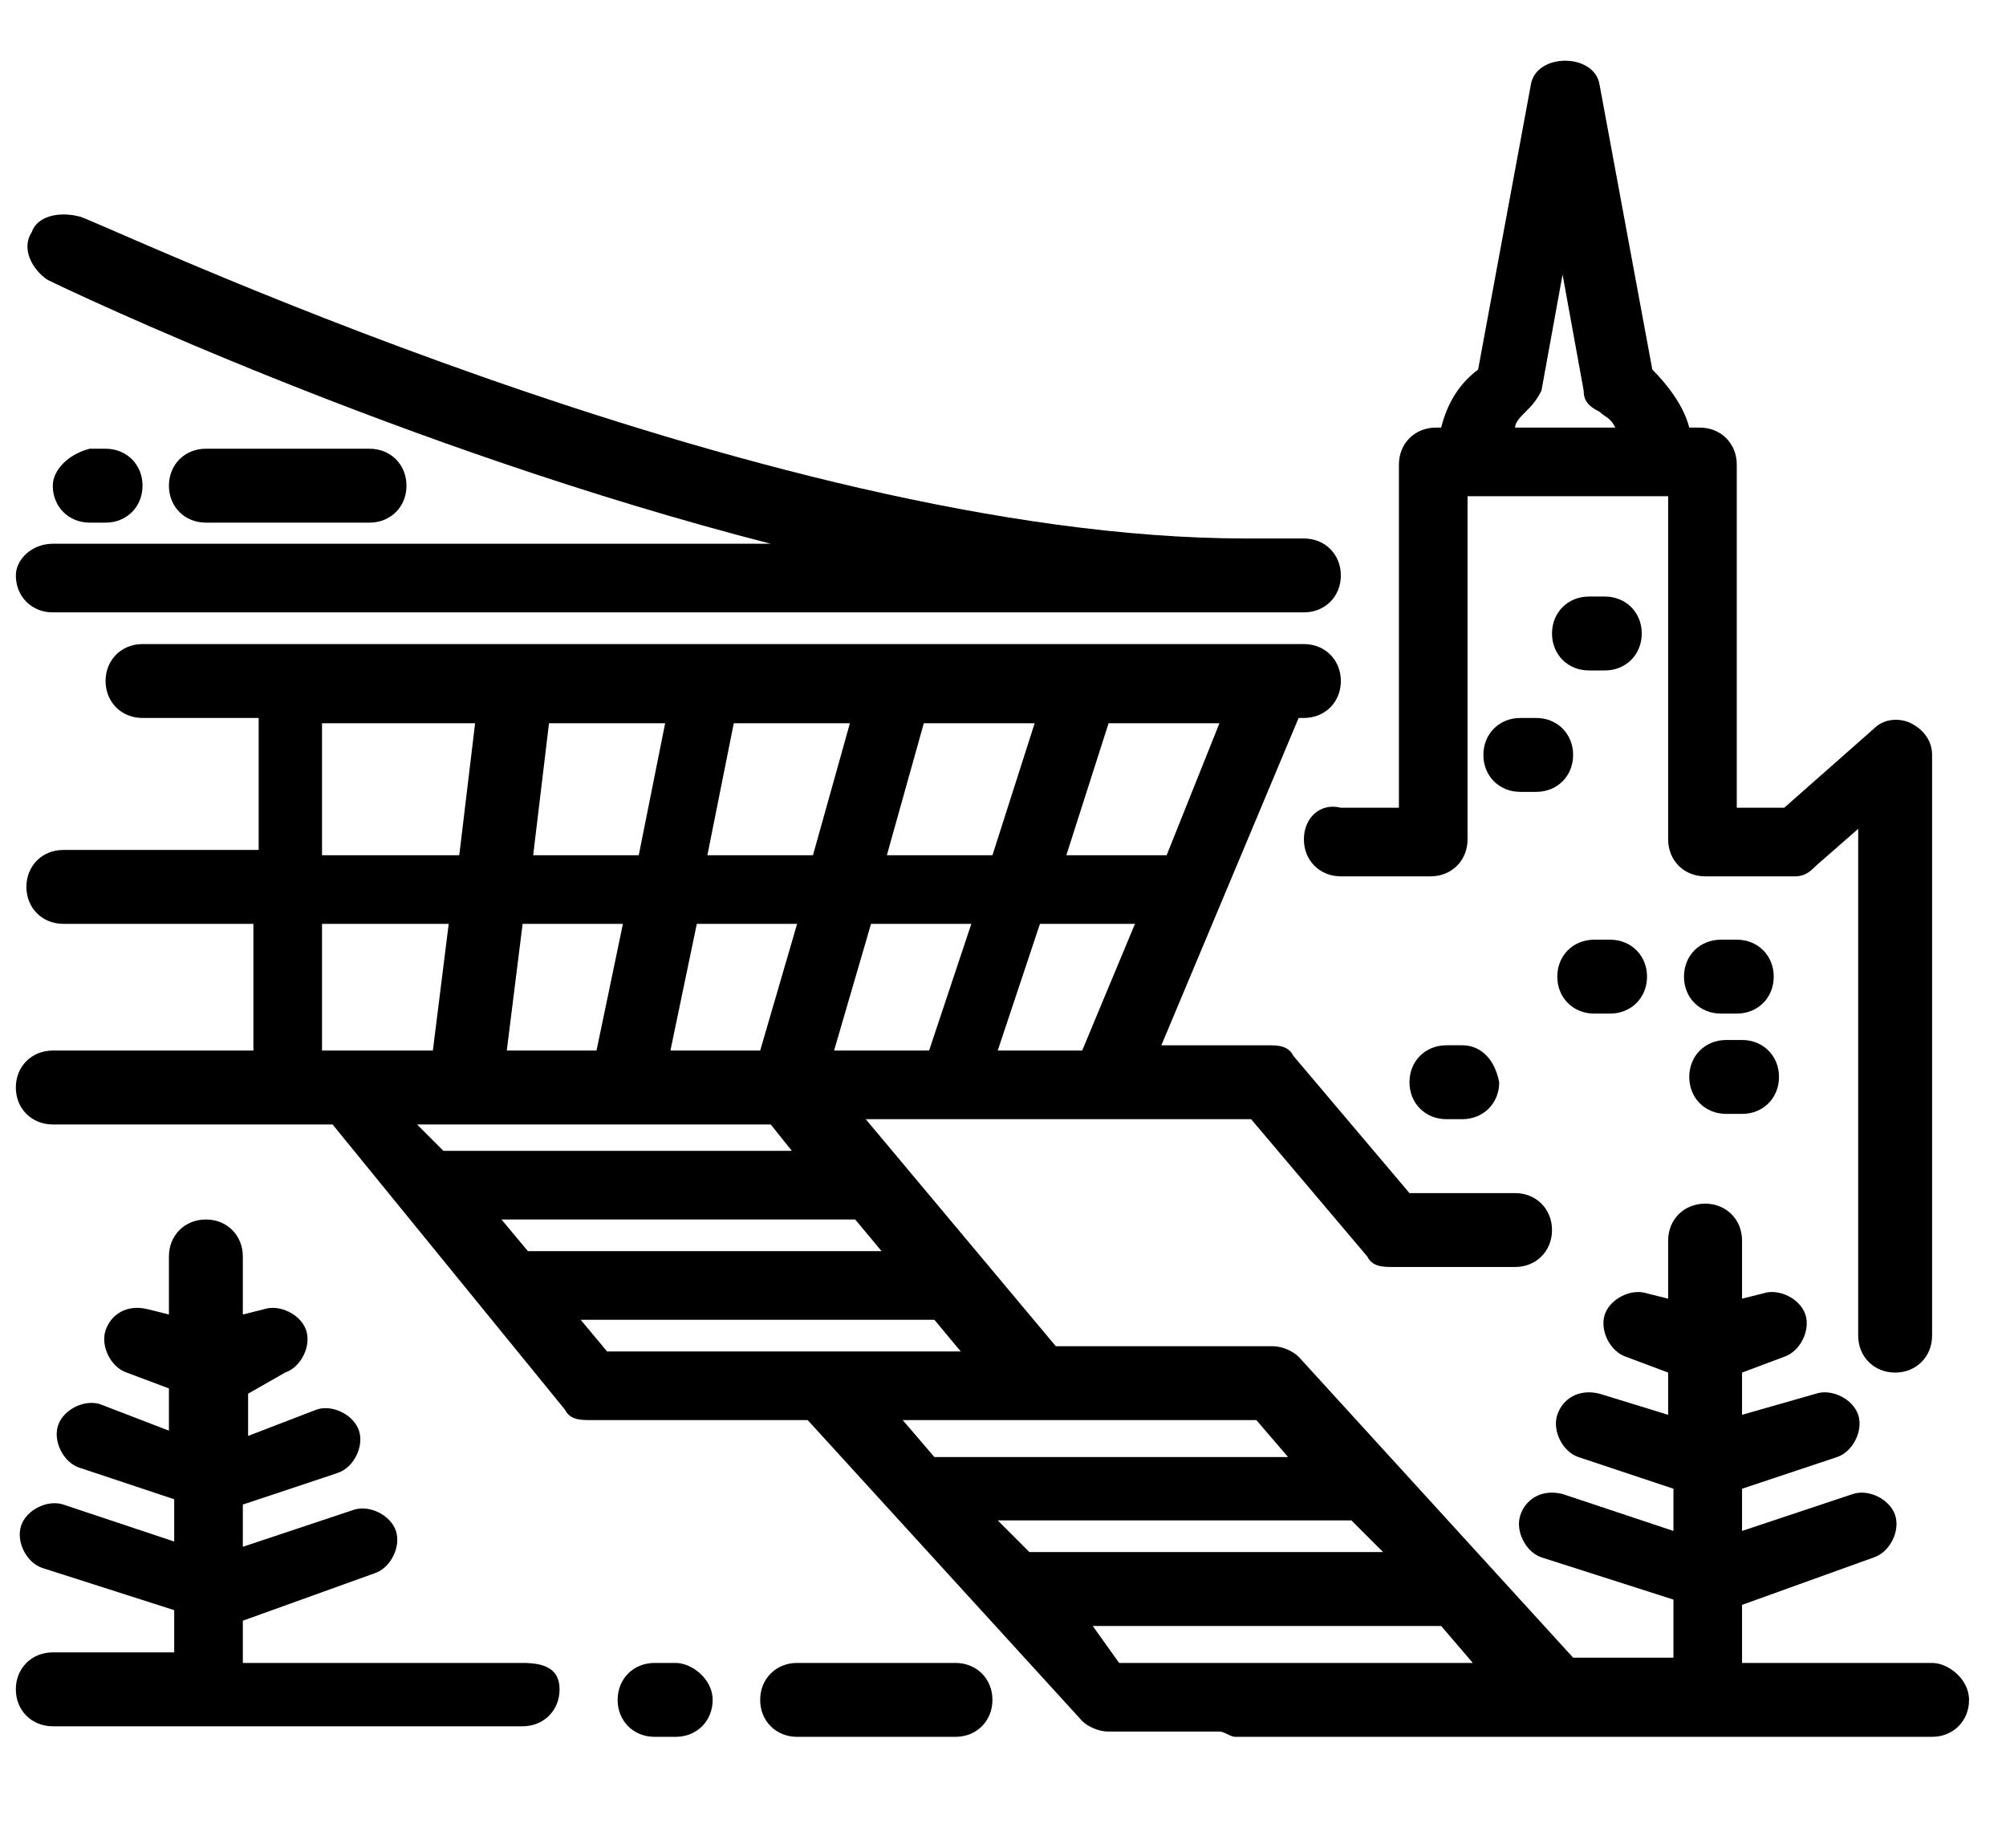 <?xml version="1.0" encoding="utf-8"?>
<!-- Generator: Adobe Illustrator 22.1.0, SVG Export Plug-In . SVG Version: 6.00 Build 0)  -->
<svg version="1.1" id="레이어_1" xmlns="http://www.w3.org/2000/svg" xmlns:xlink="http://www.w3.org/1999/xlink" x="0px"
	 y="0px" viewBox="0 0 38 35" style="enable-background:new 0 0 38 35;" xml:space="preserve">
<title>16</title>
<desc>Created with Sketch.</desc>
<g>
	<g transform="translate(-1, 0)">
		<path d="M1.3,10.9c0,0.4,0.3,0.7,0.7,0.7h23.7c0.4,0,0.7-0.3,0.7-0.7c0-0.4-0.3-0.7-0.7-0.7h-1.1c-9.2,0-21.9-6.1-22.1-6.1
			C2.1,4,1.7,4.1,1.6,4.4c-0.2,0.3,0,0.7,0.3,0.9c0.4,0.2,6.7,3.2,13.7,5H2C1.6,10.3,1.3,10.6,1.3,10.9"/>
		<path d="M3,9.9c0.4,0,0.7-0.3,0.7-0.7c0-0.4-0.3-0.7-0.7-0.7H2.7C2.3,8.6,2,8.9,2,9.2c0,0.4,0.3,0.7,0.7,0.7H3z"/>
		<path d="M31.1,12.7h0.3c0.4,0,0.7-0.3,0.7-0.7s-0.3-0.7-0.7-0.7h-0.3c-0.4,0-0.7,0.3-0.7,0.7S30.7,12.7,31.1,12.7"/>
		<path d="M30.1,15c0.4,0,0.7-0.3,0.7-0.7c0-0.4-0.3-0.7-0.7-0.7h-0.3c-0.4,0-0.7,0.3-0.7,0.7c0,0.4,0.3,0.7,0.7,0.7H30.1z"/>
		<path d="M33.9,19.2c0.4,0,0.7-0.3,0.7-0.7c0-0.4-0.3-0.7-0.7-0.7h-0.3c-0.4,0-0.7,0.3-0.7,0.7c0,0.4,0.3,0.7,0.7,0.7H33.9z"/>
		<path d="M31.2,19.2h0.3c0.4,0,0.7-0.3,0.7-0.7c0-0.4-0.3-0.7-0.7-0.7h-0.3c-0.4,0-0.7,0.3-0.7,0.7C30.5,18.9,30.8,19.2,31.2,19.2"
			/>
		<path d="M28.7,19.8h-0.3c-0.4,0-0.7,0.3-0.7,0.7c0,0.4,0.3,0.7,0.7,0.7h0.3c0.4,0,0.7-0.3,0.7-0.7C29.3,20,29,19.8,28.7,19.8"/>
		<path d="M33.7,21.1H34c0.4,0,0.7-0.3,0.7-0.7c0-0.4-0.3-0.7-0.7-0.7h-0.3c-0.4,0-0.7,0.3-0.7,0.7C33,20.8,33.3,21.1,33.7,21.1"/>
		<path d="M8,9.9c0.4,0,0.7-0.3,0.7-0.7c0-0.4-0.3-0.7-0.7-0.7H4.9c-0.4,0-0.7,0.3-0.7,0.7c0,0.4,0.3,0.7,0.7,0.7H8z"/>
		<path d="M29.9,7.8c0.1-0.1,0.2-0.2,0.3-0.4l0.4-2.2L31,7.4c0,0.2,0.1,0.3,0.3,0.4c0.1,0.1,0.2,0.1,0.3,0.3h-1.9
			C29.7,8,29.8,7.9,29.9,7.8 M25.7,15.9c0,0.4,0.3,0.7,0.7,0.7h1.7c0.4,0,0.7-0.3,0.7-0.7V9.4h3.8v6.5c0,0.4,0.3,0.7,0.7,0.7H35
			c0.2,0,0.3-0.1,0.4-0.2l0.8-0.7v9.6c0,0.4,0.3,0.7,0.7,0.7s0.7-0.3,0.7-0.7v-11c0-0.3-0.2-0.5-0.4-0.6c-0.2-0.1-0.5-0.1-0.7,0.1
			l-1.7,1.5h-0.9V8.8c0-0.4-0.3-0.7-0.7-0.7H33c-0.1-0.4-0.4-0.8-0.7-1.1l-1-5.4c-0.1-0.6-1.2-0.6-1.3,0l-1,5.4
			c-0.4,0.3-0.6,0.7-0.7,1.1h-0.1c-0.4,0-0.7,0.3-0.7,0.7v6.5h-1.1C26,15.2,25.7,15.5,25.7,15.9"/>
		<path d="M10.9,31.5H5.6v-0.8l2.5-0.9c0.3-0.1,0.5-0.5,0.4-0.8c-0.1-0.3-0.5-0.5-0.8-0.4l-2.1,0.7v-0.8l1.8-0.6
			c0.3-0.1,0.5-0.5,0.4-0.8c-0.1-0.3-0.5-0.5-0.8-0.4l-1.3,0.5v-0.8L6.4,26c0.3-0.1,0.5-0.5,0.4-0.8c-0.1-0.3-0.5-0.5-0.8-0.4
			l-0.4,0.1v-1.1c0-0.4-0.3-0.7-0.7-0.7c-0.4,0-0.7,0.3-0.7,0.7v1.1l-0.4-0.1c-0.4-0.1-0.7,0.1-0.8,0.4c-0.1,0.3,0.1,0.7,0.4,0.8
			l0.8,0.3v0.8l-1.3-0.5c-0.3-0.1-0.7,0.1-0.8,0.4c-0.1,0.3,0.1,0.7,0.4,0.8l1.8,0.6v0.8l-2.1-0.7c-0.3-0.1-0.7,0.1-0.8,0.4
			c-0.1,0.3,0.1,0.7,0.4,0.8l2.5,0.8v0.8H2c-0.4,0-0.7,0.3-0.7,0.7s0.3,0.7,0.7,0.7h8.9c0.4,0,0.7-0.3,0.7-0.7S11.3,31.5,10.9,31.5"
			/>
		<path d="M13.8,31.5h-0.4c-0.4,0-0.7,0.3-0.7,0.7s0.3,0.7,0.7,0.7h0.4c0.4,0,0.7-0.3,0.7-0.7S14.1,31.5,13.8,31.5"/>
		<path d="M21.7,30.8h6.5c0,0,0.1,0,0.1,0l0.6,0.7h-6.7L21.7,30.8z M20.6,26.9h0.8h3.4l0.6,0.7h-6.5c-0.1,0-0.1,0-0.2,0l-0.6-0.7
			H20.6z M14.6,25.6h-2.1L12,25h6.7c0,0,0,0,0,0l0.5,0.6h-2.6H14.6z M8.9,21.3h6.7l0.4,0.5H9.4L8.9,21.3z M11,23.7l-0.5-0.6h6.7
			l0.5,0.6L11,23.7C11,23.7,11,23.7,11,23.7L11,23.7z M19.9,28.8h6.7l0.6,0.6h-6.7L19.9,28.8z M7.1,17.5h2.4l-0.3,2.4H7.1V17.5z
			 M7.1,13.7h2.9l-0.3,2.5H7.1V13.7z M23.1,16.2h-1.9l0.8-2.5h2.1L23.1,16.2z M19.9,19.9l0.8-2.4h1.8l-1,2.4H19.9z M12.8,17.5
			l-0.5,2.4h-1.7l0.3-2.4H12.8z M13.1,16.2h-2l0.3-2.5h2.2L13.1,16.2z M13.7,19.9l0.5-2.4h1.9l-0.7,2.4H13.7z M16.8,19.9l0.7-2.4
			h1.9l-0.8,2.4H16.8z M20.6,13.7l-0.8,2.5h-2l0.7-2.5H20.6z M17.1,13.7l-0.7,2.5h-2l0.5-2.5H17.1z M37.6,31.5H34v-1.1l2.5-0.9
			c0.3-0.1,0.5-0.5,0.4-0.8c-0.1-0.3-0.5-0.5-0.8-0.4L34,29v-0.8l1.8-0.6c0.3-0.1,0.5-0.5,0.4-0.8c-0.1-0.3-0.5-0.5-0.8-0.4L34,26.8
			V26l0.8-0.3c0.3-0.1,0.5-0.5,0.4-0.8c-0.1-0.3-0.5-0.5-0.8-0.4L34,24.6v-1.1c0-0.4-0.3-0.7-0.7-0.7s-0.7,0.3-0.7,0.7v1.1l-0.4-0.1
			c-0.3-0.1-0.7,0.1-0.8,0.4c-0.1,0.3,0.1,0.7,0.4,0.8l0.8,0.3v0.8l-1.3-0.4c-0.4-0.1-0.7,0.1-0.8,0.4c-0.1,0.3,0.1,0.7,0.4,0.8
			l1.8,0.6V29l-2.1-0.7c-0.4-0.1-0.7,0.1-0.8,0.4c-0.1,0.3,0.1,0.7,0.4,0.8l2.5,0.8v1.1h-1.9l-5.2-5.7c-0.1-0.1-0.3-0.2-0.5-0.2
			h-3.7h-0.4l-3.6-4.3h7.3l2.2,2.6c0.1,0.2,0.3,0.2,0.5,0.2h2.3c0.4,0,0.7-0.3,0.7-0.7s-0.3-0.7-0.7-0.7h-2l-2.2-2.6
			c-0.1-0.2-0.3-0.2-0.5-0.2h-2l2.6-6.2h0.1c0.4,0,0.7-0.3,0.7-0.7s-0.3-0.7-0.7-0.7h-22c-0.4,0-0.7,0.3-0.7,0.7s0.3,0.7,0.7,0.7
			h2.2v2.5H2.2c-0.4,0-0.7,0.3-0.7,0.7c0,0.4,0.3,0.7,0.7,0.7h3.6v2.4H2c-0.4,0-0.7,0.3-0.7,0.7c0,0.4,0.3,0.7,0.7,0.7h2.5
			c0,0,0.1,0,0.1,0h2.7l4.4,5.4c0.1,0.2,0.3,0.2,0.5,0.2h2.4h1.7l5.2,5.7c0.1,0.1,0.3,0.2,0.5,0.2h2.1c0.1,0,0.2,0.1,0.3,0.1h13.2
			c0.4,0,0.7-0.3,0.7-0.7S37.9,31.5,37.6,31.5L37.6,31.5z"/>
		<path d="M19.1,31.5h-3c-0.4,0-0.7,0.3-0.7,0.7s0.3,0.7,0.7,0.7h3c0.4,0,0.7-0.3,0.7-0.7S19.5,31.5,19.1,31.5"/>
	</g>
</g>
</svg>
